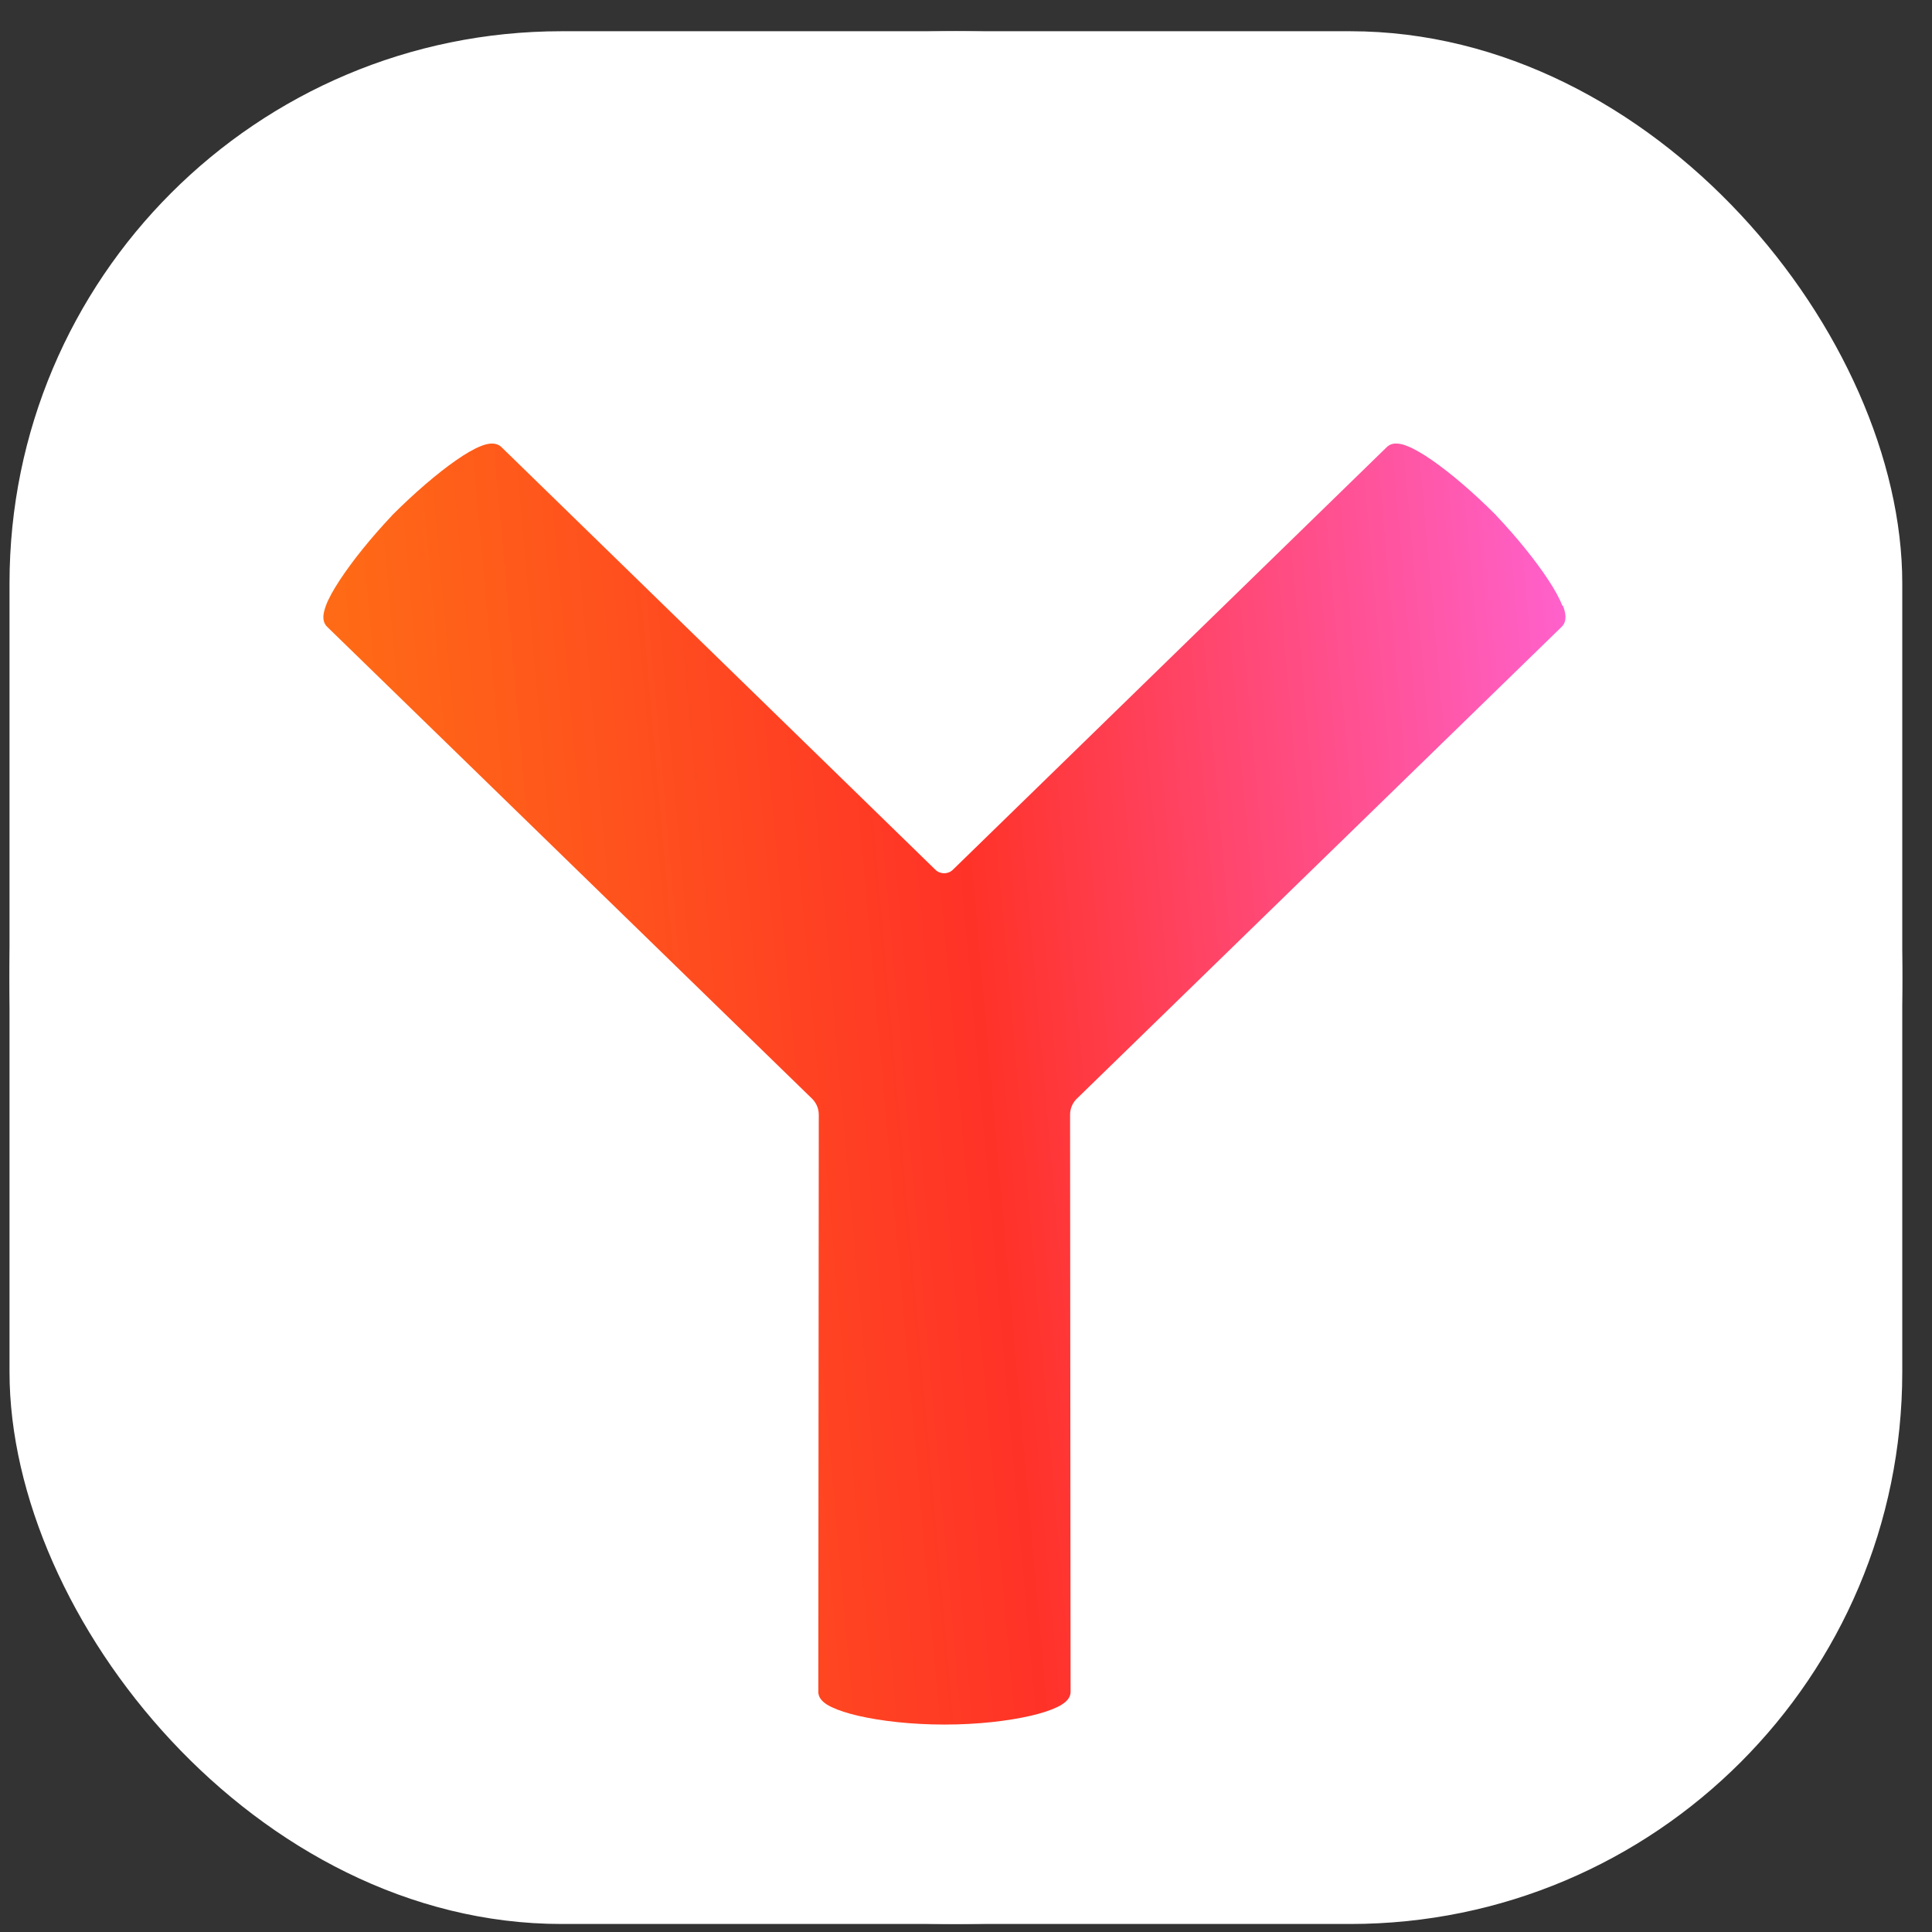 <svg width="54" height="54" viewBox="0 0 54 54" fill="none" xmlns="http://www.w3.org/2000/svg">
<rect x="0" y="0" width="54" height="54" fill="#333333" stroke="none"/>
<g clip-path="url(#clip0_72_8311)">
<rect x="0.266" y="0.873" width="52.903" height="52.903" rx="15.43" fill="white"/>
<path d="M8.504 18.337C8.504 13.423 12.487 9.44 17.4 9.44H36.181C41.094 9.44 45.078 13.423 45.078 18.337V39.753C45.078 44.667 41.094 48.65 36.181 48.65H17.4C12.487 48.65 8.504 44.667 8.504 39.753V18.337Z" fill="url(#paint0_linear_72_8311)"/>
<path fill-rule="evenodd" clip-rule="evenodd" d="M53.169 27.325C53.169 41.932 41.325 53.776 26.717 53.776C12.109 53.776 0.266 41.932 0.266 27.325C0.266 12.717 12.109 0.873 26.717 0.873C41.325 0.873 53.169 12.717 53.169 27.325ZM43.281 16.216C43.456 16.482 43.591 16.727 43.668 16.929H43.685C43.722 17.027 43.752 17.128 43.756 17.222C43.759 17.313 43.742 17.43 43.651 17.518L30.098 30.708C29.976 30.826 29.909 30.988 29.909 31.156L29.923 47.29C29.923 47.411 29.852 47.502 29.791 47.559C29.727 47.616 29.643 47.67 29.549 47.714C29.361 47.805 29.102 47.889 28.796 47.959C28.177 48.101 27.332 48.202 26.397 48.202C25.462 48.202 24.617 48.101 23.998 47.959C23.692 47.889 23.433 47.805 23.245 47.714C23.151 47.67 23.067 47.62 23.003 47.559C22.942 47.502 22.872 47.411 22.872 47.29L22.885 31.156C22.885 30.988 22.818 30.826 22.697 30.708L9.143 17.518C9.052 17.43 9.035 17.313 9.038 17.222C9.045 17.131 9.072 17.03 9.109 16.929C9.183 16.727 9.321 16.482 9.496 16.216C9.846 15.681 10.374 15.025 10.959 14.406V14.403C11.585 13.777 12.224 13.229 12.742 12.869C12.998 12.69 13.237 12.549 13.432 12.472C13.53 12.431 13.63 12.404 13.721 12.398C13.812 12.394 13.927 12.411 14.014 12.495L26.145 24.31C26.279 24.441 26.498 24.441 26.633 24.31L38.763 12.495C38.851 12.408 38.965 12.391 39.056 12.398C39.15 12.404 39.248 12.431 39.345 12.472C39.54 12.549 39.776 12.69 40.035 12.869C40.553 13.229 41.192 13.774 41.818 14.403V14.406C42.403 15.025 42.931 15.681 43.281 16.216Z" fill="white"/>
</g>
<defs>
<linearGradient id="paint0_linear_72_8311" x1="0.266" y1="28.324" x2="52.647" y2="23.655" gradientUnits="userSpaceOnUse">
<stop offset="0.195" stop-color="#FF6A16"/>
<stop offset="0.513" stop-color="#FF3227"/>
<stop offset="0.878" stop-color="#FF66DD"/>
</linearGradient>
<clipPath id="clip0_72_8311">
<rect x="0.266" y="0.873" width="52.903" height="52.903" rx="15.43" fill="white"/>
</clipPath>
</defs>
</svg>
